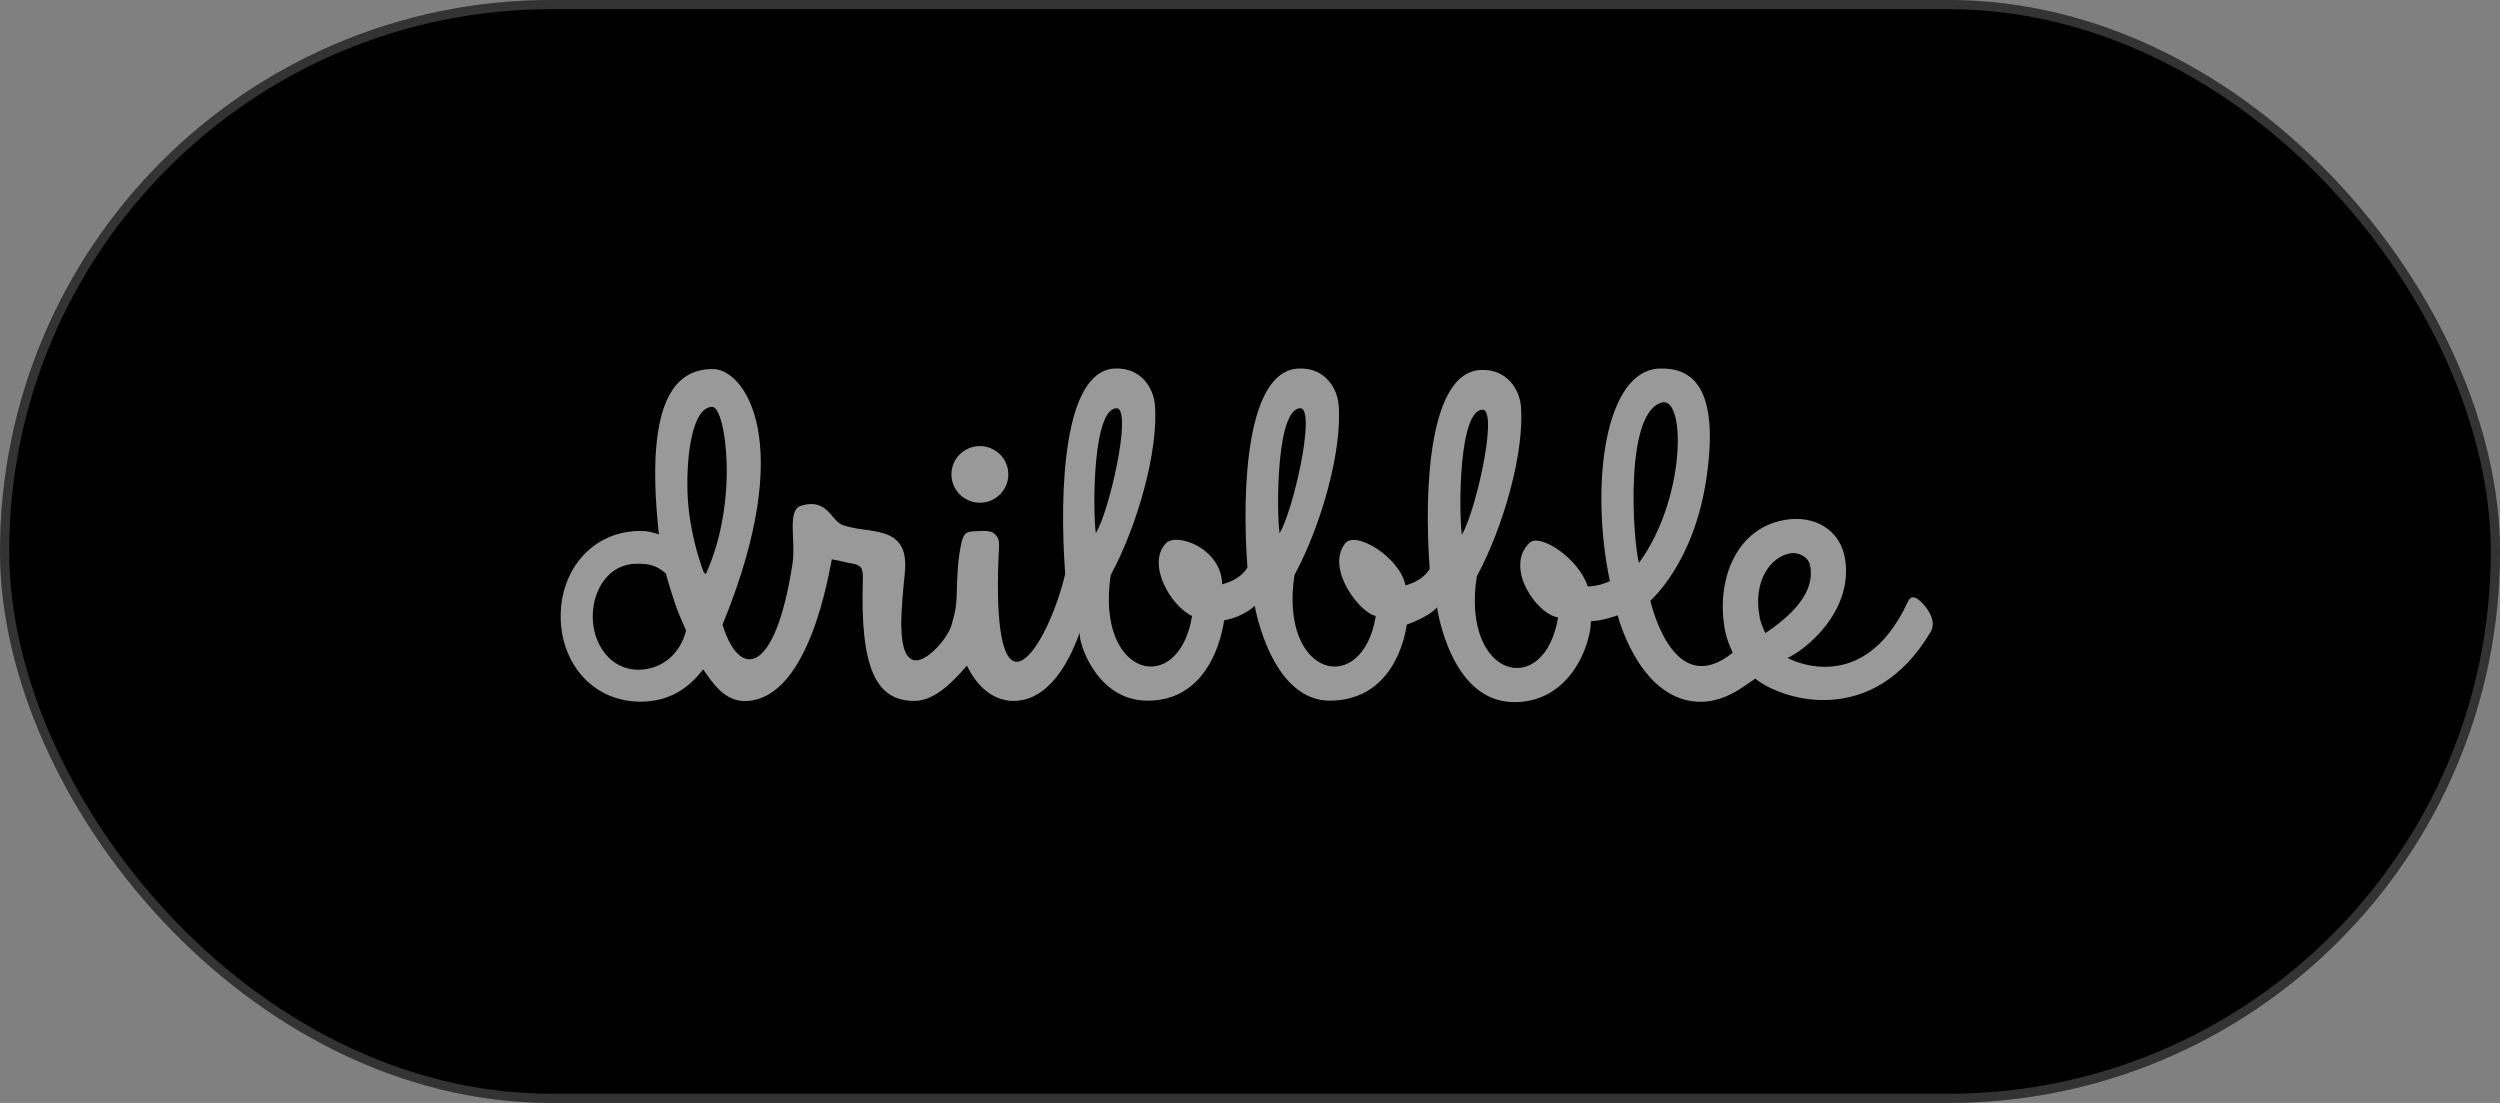 <svg width="272" height="120" viewBox="0 0 272 120" fill="none" xmlns="http://www.w3.org/2000/svg">
<rect x="0" y="0" width="272" height="120" fill="#808080" stroke="none"/>
<rect width="272" height="120" rx="60" fill="black"/>
<rect x="0.5" y="0.5" width="271" height="119" rx="59.5" stroke="white" stroke-opacity="0.2"/>
<g opacity="0.6">
<path fill-rule="evenodd" clip-rule="evenodd" d="M210.054 68.751C203.816 79.281 193.936 76.225 190.969 73.833C189.706 74.686 187.492 76.556 184.539 76.34C178.251 75.881 175.999 66.934 175.999 66.934C176.044 66.97 174.126 67.593 173.089 67.582C173.076 70.206 170.798 76.473 164.65 76.393C157.751 76.303 156.349 66.071 156.349 66.071C156.349 66.071 155.662 67.02 153.052 67.965C153.183 65.95 153.087 76.086 144.819 76.235C138.282 76.353 136.517 65.913 136.517 65.913C136.517 65.913 135.383 67.086 133.186 67.493C133.325 65.444 133.098 76.269 124.829 76.235C119.24 76.212 117.331 69.804 117.479 68.915C117.669 67.781 115.591 76.394 110.162 76.26C107.922 76.195 106.252 74.58 105.204 72.427C103.801 74.025 101.765 76.26 99.48 76.26C95.378 76.26 93.57 72.845 93.876 63.091C93.903 61.934 93.819 61.479 92.663 61.306C91.97 61.19 91.26 60.972 90.509 60.857C90.268 61.657 88.225 76 81.202 76.272C78.846 76.363 77.558 74.331 76.499 72.823C74.878 74.959 72.737 76.34 69.687 76.34C64.52 76.34 61 72.182 61 67.053C61 61.923 64.52 57.766 69.687 57.766C70.6 57.766 70.856 57.896 71.691 58.139C69.975 42.582 74.028 40.151 77.573 40.151C80.977 40.151 86.793 48.016 78.61 67.967C80.427 73.918 84.343 73.581 86.225 61.331C86.608 58.841 85.584 55.481 87.177 55.012C90.089 54.155 90.398 56.726 91.763 57.155C93.207 57.608 94.05 57.563 95.436 57.852C97.804 58.312 98.728 59.578 98.44 62.4C98.093 65.969 97.487 71.164 99.335 71.798C100.668 72.257 103.102 69.506 103.529 68C103.955 66.495 104.045 65.979 104.082 64.875C104.14 62.515 104.213 60.785 104.617 59C104.79 58.309 104.987 57.852 105.772 57.821C106.418 57.804 107.599 57.611 108.119 58.014C108.812 58.532 108.725 59.058 108.646 60.442C107.84 80.18 114.043 70.327 115.893 62.437C115.234 53.516 115.686 40.314 121.302 40.093C124.222 39.978 125.513 42.307 125.655 44.045C126.057 48.956 123.807 57.09 120.848 62.56C119.157 73.721 128.242 75.928 129.695 67.019C127.318 65.894 124.749 61.339 126.84 59.12C128.013 57.874 132.896 59.663 132.976 63.566C135.371 62.929 135.691 61.582 135.724 61.806C135.066 52.884 135.676 40.314 141.292 40.093C144.212 39.978 145.503 42.307 145.645 44.045C146.047 48.956 143.797 57.09 140.838 62.56C139.147 73.721 148.233 75.928 149.685 67.019C147.925 66.681 144.21 61.837 146.354 59.12C147.499 57.668 152.364 60.687 152.909 63.696C155.21 63.047 155.522 61.744 155.555 61.963C154.897 53.042 155.507 40.472 161.123 40.251C164.043 40.136 165.334 42.465 165.476 44.204C165.878 49.114 163.628 57.248 160.669 62.718C158.978 73.879 168.064 76.086 169.517 67.177C167.098 66.776 163.661 61.661 166.427 59.044C167.532 57.999 171.756 60.713 172.744 63.809C174.118 63.757 174.973 63.285 175.156 63.237C172.964 52.764 174.596 40.198 180.637 40.093C183.902 40.036 187.095 41.85 185.693 51.814C184.356 61.321 179.548 65.31 179.56 65.371C179.839 66.51 182.306 76.042 188.518 71.013C188.197 70.288 187.875 69.547 187.695 68.65C186.665 63.424 188.688 57.521 194.185 56.567C197.334 56.02 200.301 57.547 200.77 60.988C201.542 66.619 196.434 70.698 194.492 71.582C193.622 71.09 202.378 76.681 207.574 65.477C207.876 64.838 208.239 64.892 208.709 65.222C209.042 65.454 210.935 67.24 210.054 68.751ZM73.445 65.669C73.18 64.882 72.638 63.148 72.446 62.397C71.389 61.482 70.635 61.333 69.279 61.333C66.264 61.333 64.49 64.108 64.49 67.1C64.49 70.091 66.423 72.866 69.437 72.866C72.049 72.866 74.038 71.098 74.644 68.595C74.22 67.619 73.799 66.722 73.445 65.669ZM77.5 44.269C75.382 44.269 74.663 49.299 74.802 53.59C74.926 57.384 75.991 60.724 76.543 62.22C76.683 62.408 76.657 62.286 76.782 62.485C80.46 54.463 78.935 44.269 77.5 44.269ZM121.604 44.427C118.867 44.114 118.885 55.467 119.224 58.014C120.646 55.749 123.116 45.036 121.604 44.427ZM141.594 44.427C138.857 44.114 138.874 55.467 139.214 58.014C140.636 55.749 143.106 45.036 141.594 44.427ZM161.425 44.585C158.688 44.272 158.706 55.625 159.046 58.172C160.467 55.907 162.937 45.194 161.425 44.585ZM180.939 43.762C176.674 44.615 177.667 58.772 178.315 61.255C183.339 54.385 183.443 43.504 180.939 43.762ZM196.924 61.454C196.707 60.551 195.623 60.069 194.874 60.188C192.733 60.479 190.656 63.134 191.46 67.177C191.639 68.077 192.086 68.906 192.079 68.878C196.872 65.677 197.279 63.155 196.924 61.454ZM106.612 54.696C106 54.696 105.401 54.515 104.892 54.177C104.383 53.838 103.987 53.357 103.752 52.794C103.518 52.231 103.457 51.612 103.576 51.014C103.695 50.417 103.99 49.868 104.423 49.437C104.856 49.006 105.407 48.712 106.007 48.593C106.608 48.475 107.23 48.536 107.795 48.769C108.361 49.002 108.844 49.397 109.184 49.904C109.524 50.41 109.706 51.006 109.706 51.615C109.706 52.02 109.626 52.42 109.47 52.794C109.315 53.168 109.087 53.507 108.8 53.794C108.512 54.08 108.171 54.306 107.796 54.461C107.42 54.616 107.018 54.696 106.612 54.696Z" fill="white"/>
</g>
</svg>

